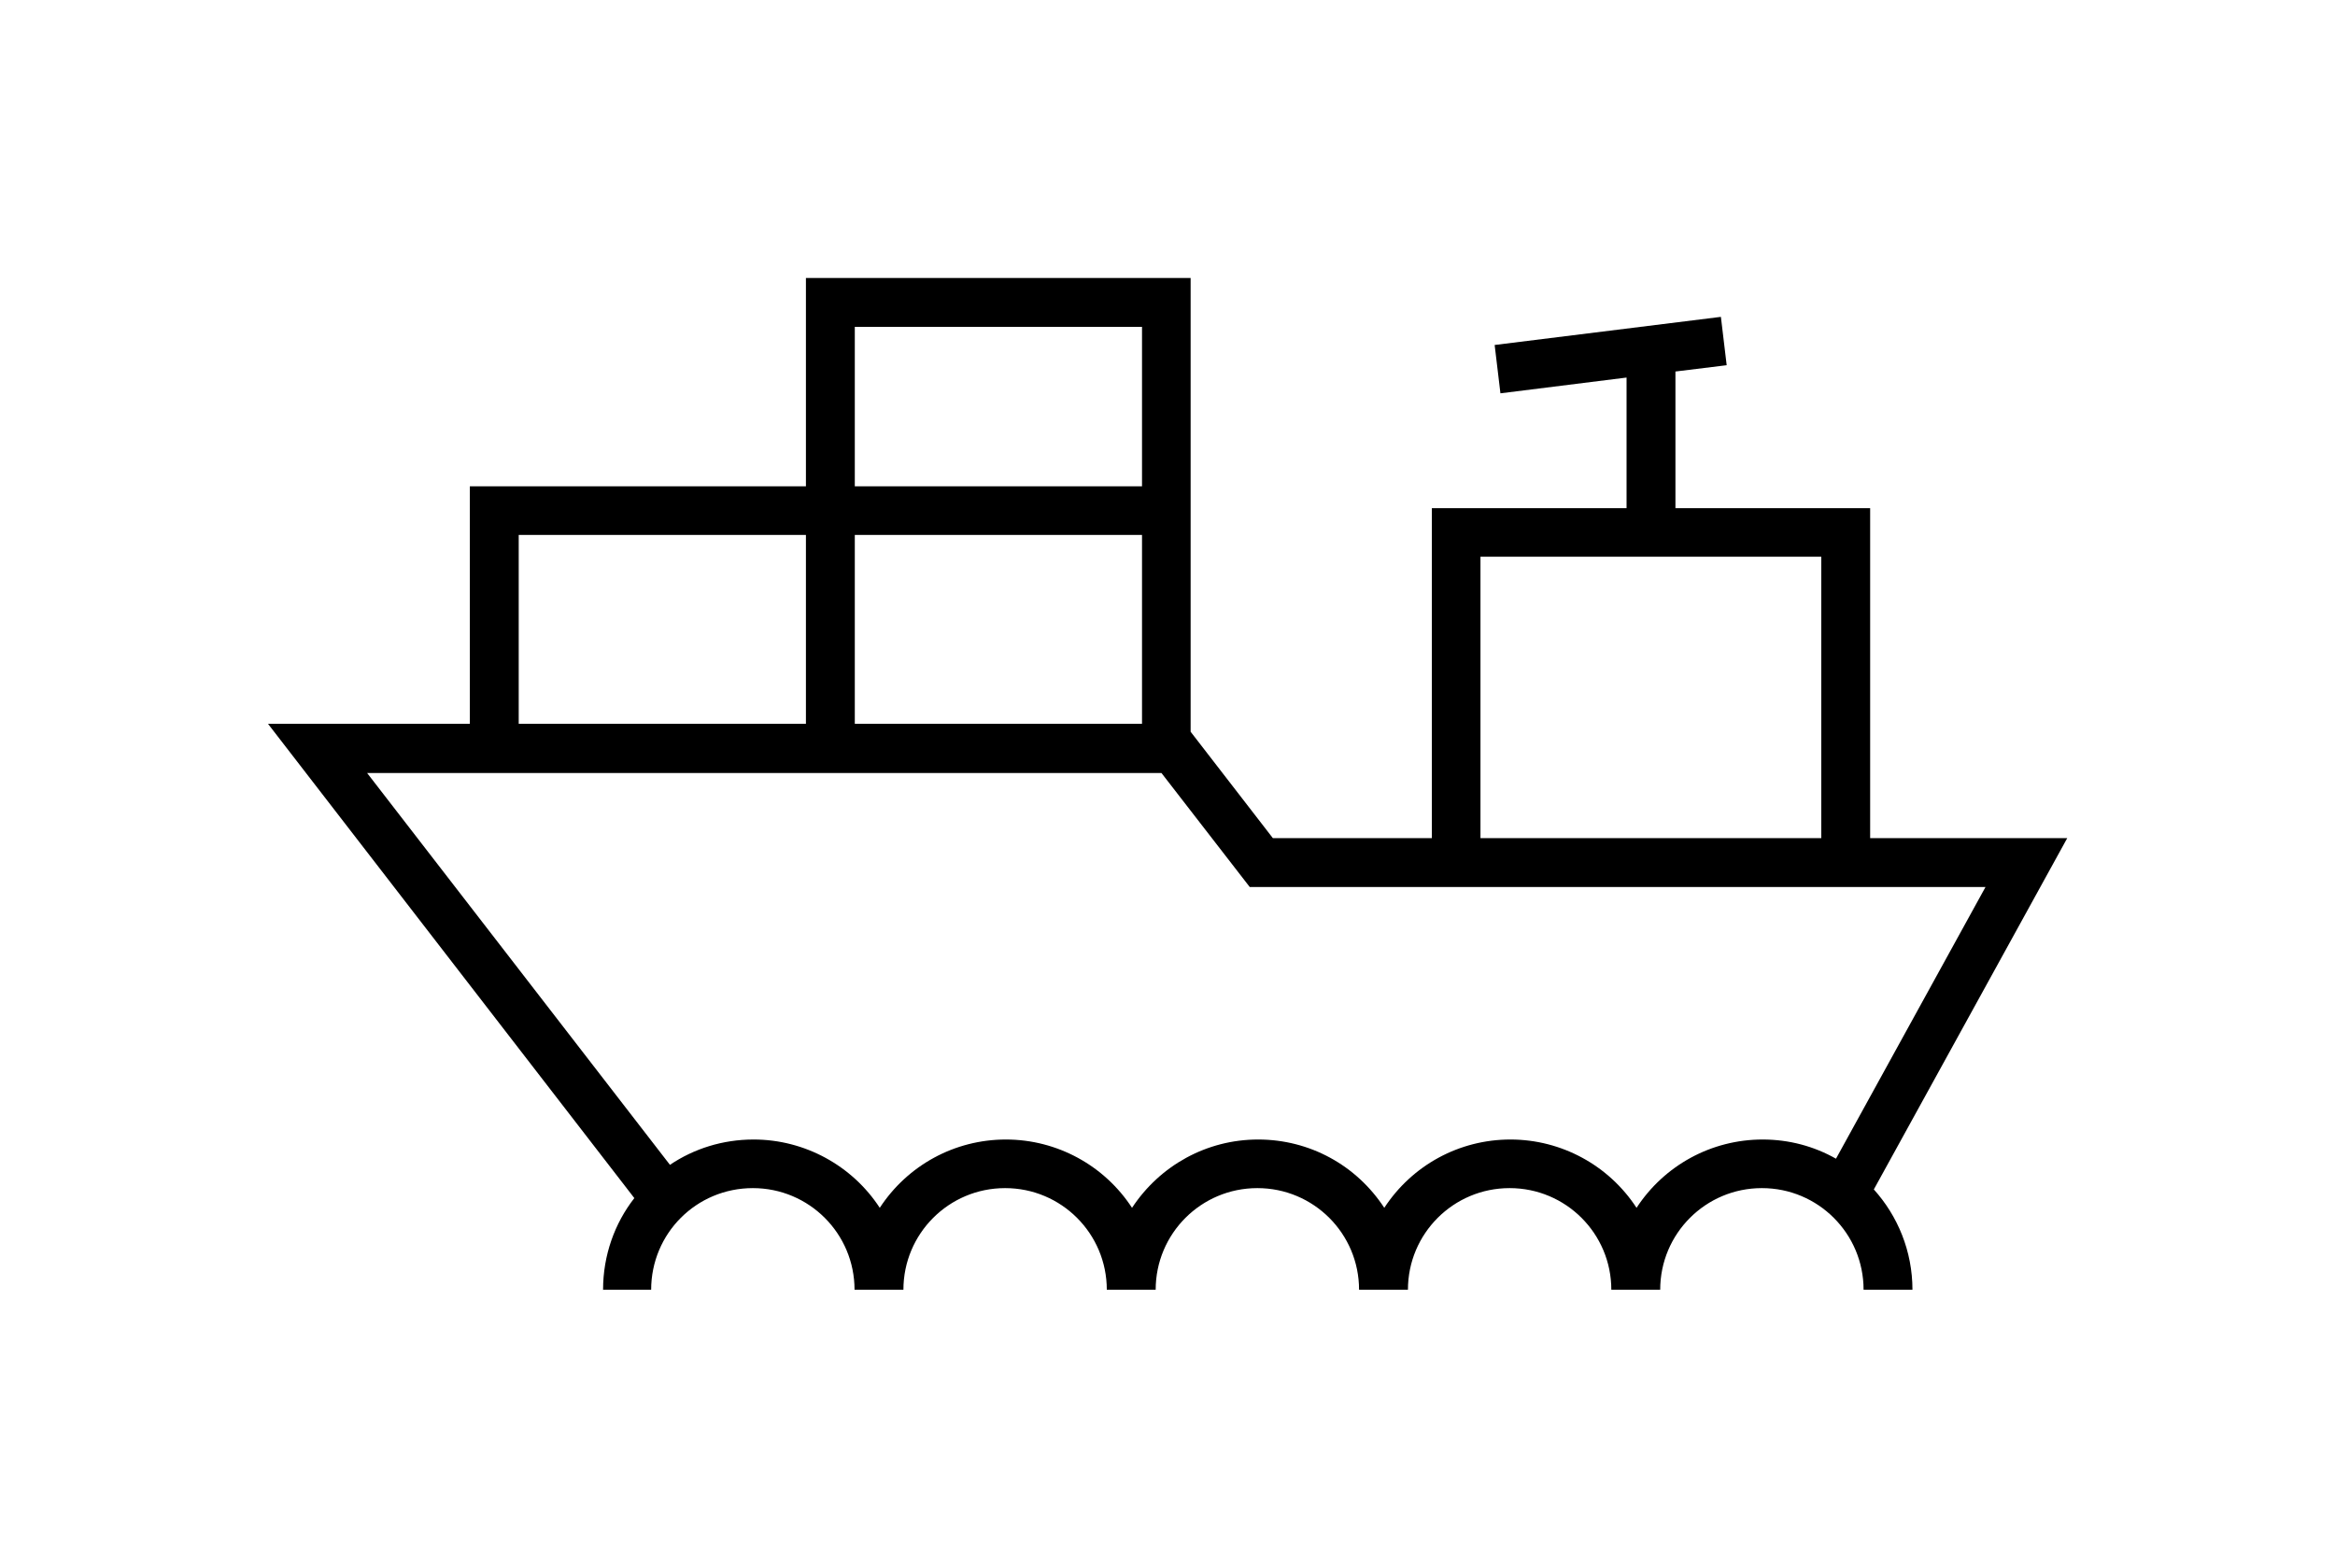 <?xml version="1.0" encoding="UTF-8"?><svg id="_レイヤー_2" xmlns="http://www.w3.org/2000/svg" viewBox="0 0 88.86 59.67"><defs><style>.cls-1{fill:#fff;opacity:0;}.cls-2{fill-rule:evenodd;}</style></defs><g id="_レイヤー_2-2"><g><rect class="cls-1" width="88.86" height="59.67"/><path class="cls-2" d="m22.95,49.09c0-1.31.44-2.53,1.19-3.49l-13.94-18.05h7.68v-9.04h12.79v-7.93h14.64v17.27l3.13,4.05h6.05v-12.56h7.41v-4.97l-4.8.6-.22-1.84,8.61-1.07.22,1.84-1.95.24v5.2h7.41v12.56h7.5l-7.36,13.37c.91,1.01,1.47,2.35,1.47,3.82h-1.86c0-2.14-1.73-3.87-3.87-3.87s-3.87,1.73-3.87,3.87h-1.86c0-2.14-1.73-3.87-3.87-3.87s-3.87,1.73-3.87,3.87h-1.86c0-2.14-1.73-3.87-3.87-3.87s-3.87,1.73-3.87,3.87h-1.86c0-2.14-1.73-3.87-3.87-3.87s-3.87,1.73-3.87,3.87h-1.86c0-2.14-1.73-3.87-3.87-3.87-1.07,0-2.04.43-2.74,1.13-.7.7-1.13,1.67-1.13,2.74h-1.86Zm-3.21-21.54h10.93v-7.19h-10.93v7.19h0Zm12.79,0h10.93v-7.19h-10.93v7.19h0Zm0-9.04h10.93v-6.07h-10.93v6.07h0Zm-7.03,25.82c.91-.61,2-.96,3.18-.96,1.94,0,3.75.99,4.8,2.6,1.06-1.62,2.85-2.6,4.8-2.6s3.75.99,4.8,2.6c1.06-1.61,2.84-2.6,4.8-2.6s3.74.98,4.8,2.6c1.06-1.62,2.85-2.6,4.8-2.6s3.75.99,4.8,2.6c1.06-1.62,2.85-2.6,4.8-2.6,1.01,0,1.96.26,2.79.73l5.69-10.34h-28l-3.36-4.34H13.97l11.53,14.92h0Zm30.84-12.43h12.97v-10.71h-12.97v10.71Z"/></g></g></svg>